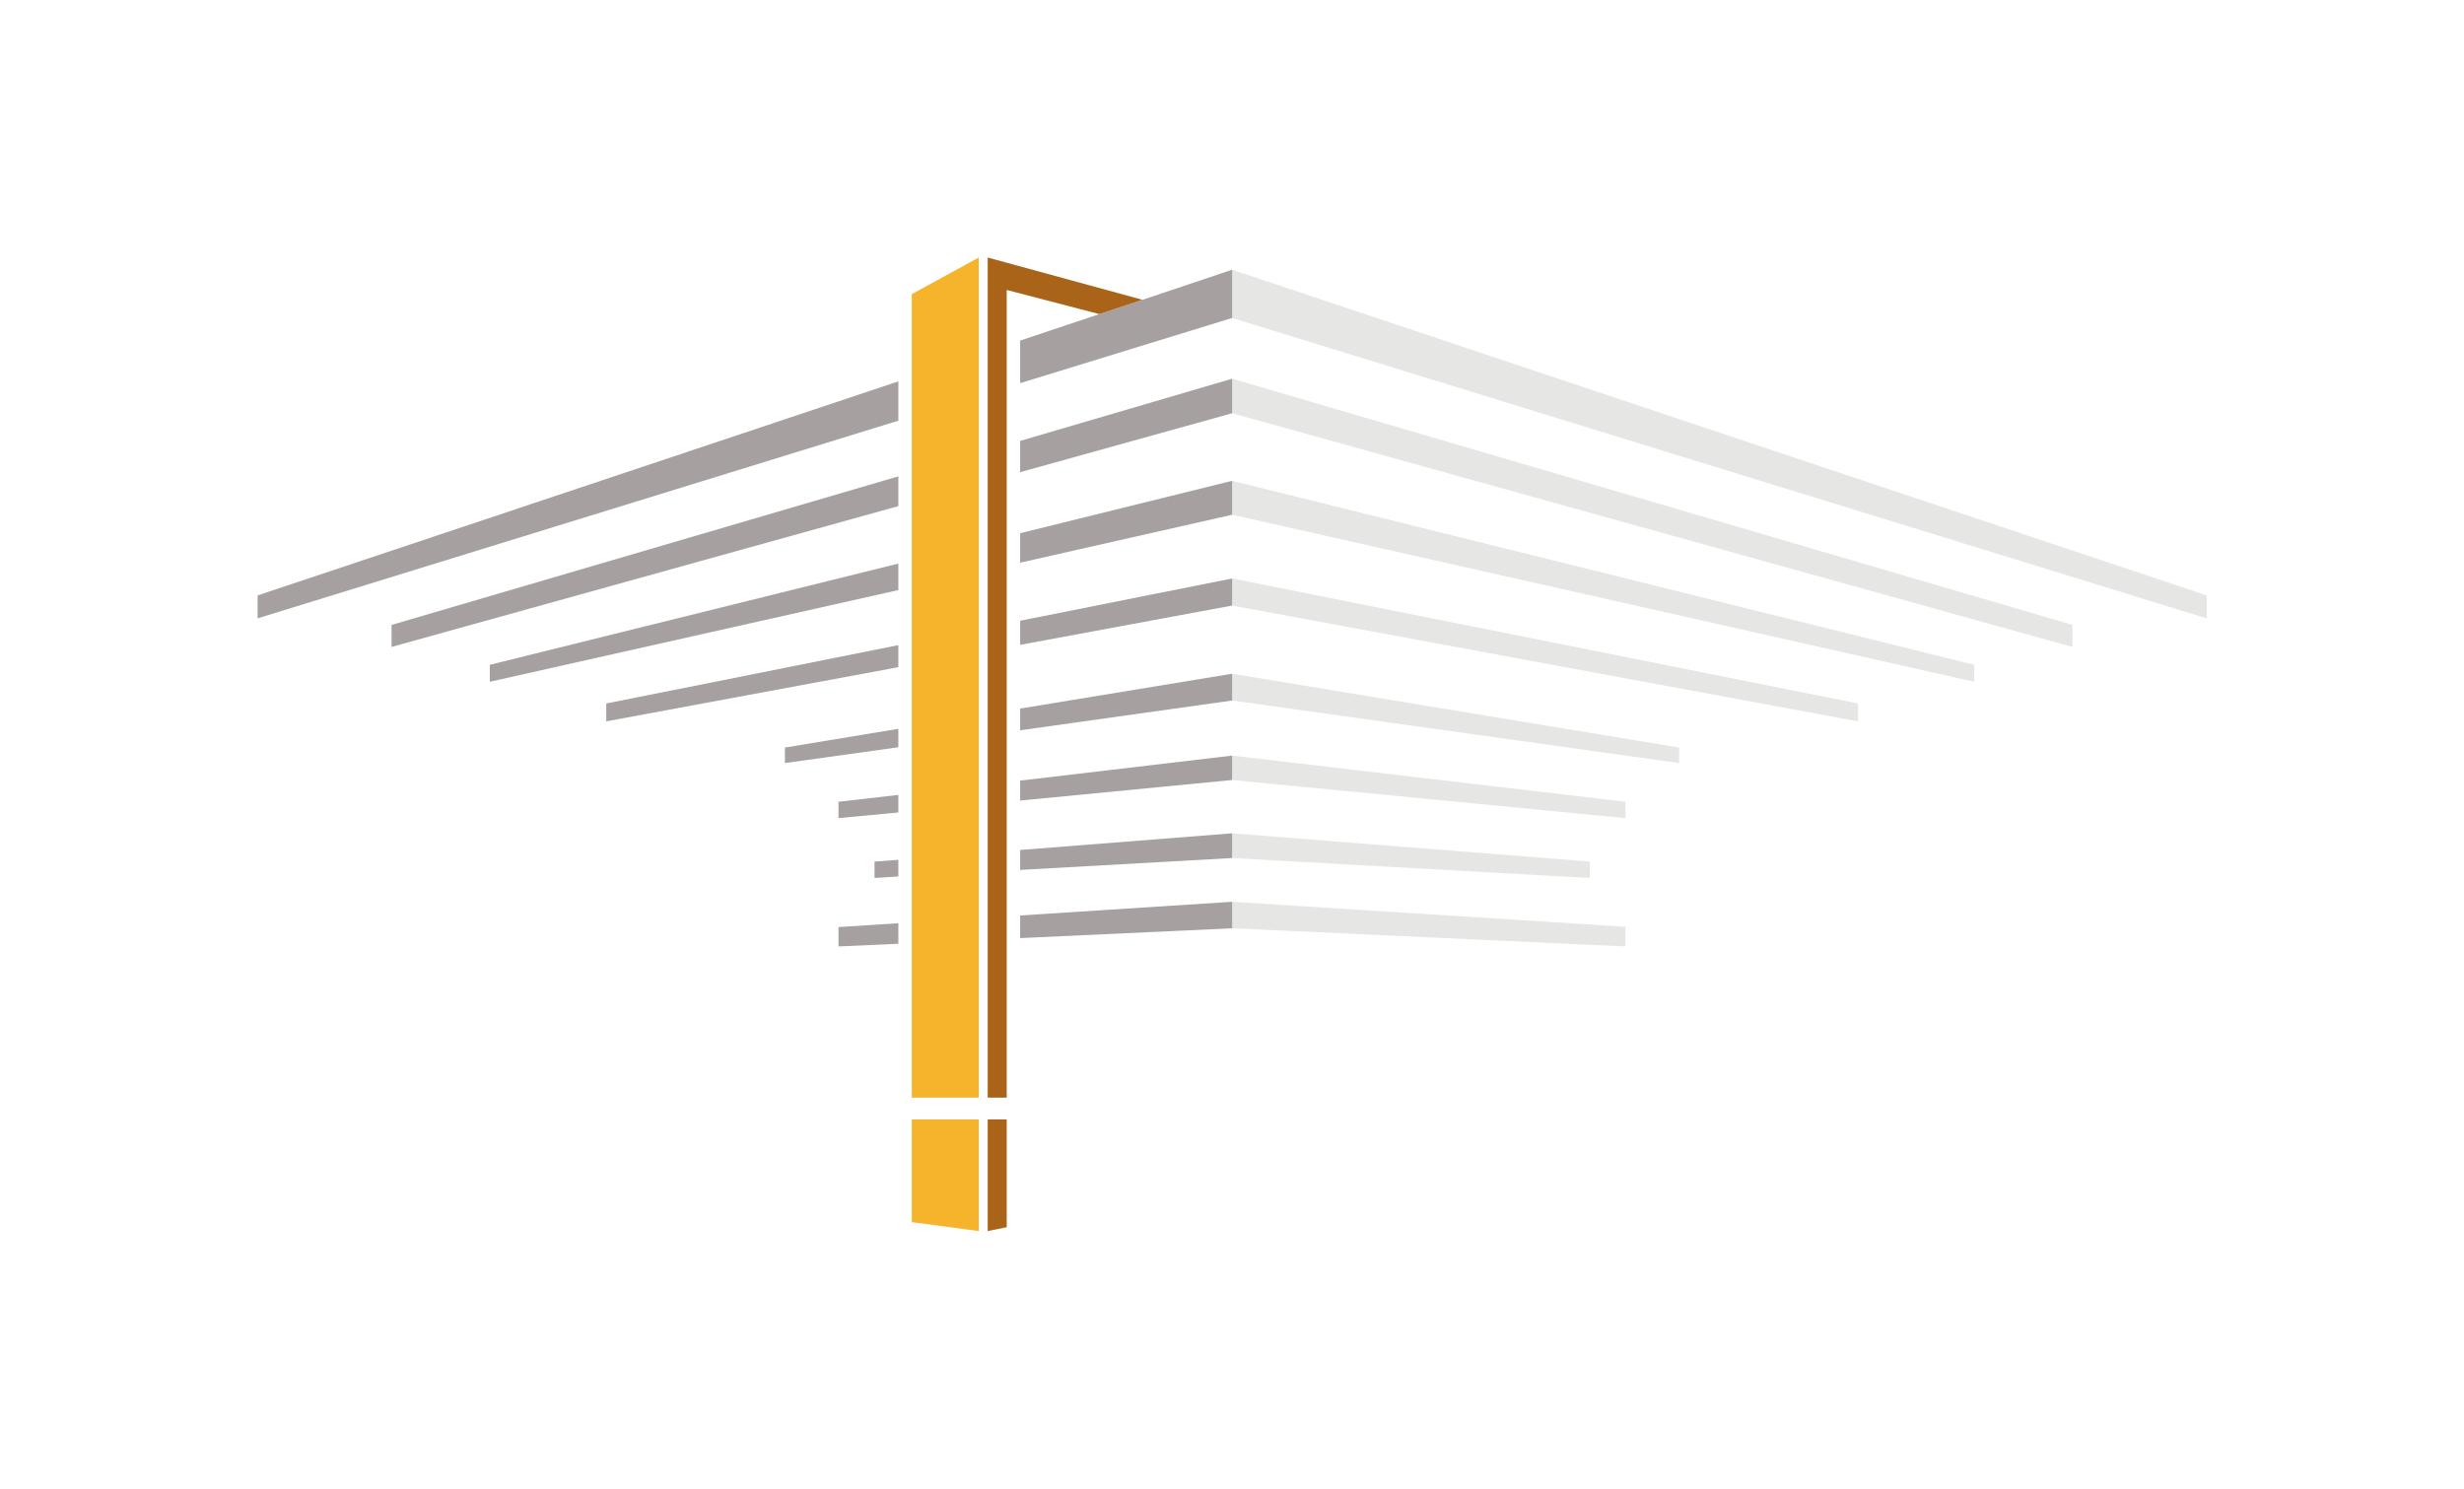 <?xml version="1.0" encoding="UTF-8"?>
<svg id="Warstwa_2" data-name="Warstwa 2" xmlns="http://www.w3.org/2000/svg" viewBox="0 0 82.75 50">
  <defs>
    <style>
      .cls-1 {
        fill: none;
      }

      .cls-2 {
        fill: #e6e6e4;
      }

      .cls-3 {
        fill: #f6b42c;
      }

      .cls-4 {
        fill: #aa6419;
      }

      .cls-5 {
        fill: #a6a1a0;
      }
    </style>
  </defs>
  <g id="Warstwa_1-2" data-name="Warstwa 1">
    <g>
      <g>
        <g>
          <polygon class="cls-2" points="41.38 9.06 41.38 10.68 74.11 20.77 74.11 20 41.38 9.06"/>
          <polygon class="cls-2" points="41.38 12.72 41.38 13.88 69.6 21.73 69.6 20.99 41.38 12.72"/>
          <polygon class="cls-2" points="41.38 16.15 41.38 17.29 66.3 22.9 66.3 22.33 41.38 16.15"/>
          <polygon class="cls-2" points="41.38 19.64 41.38 20.34 62.4 24.23 62.4 23.63 41.38 19.43 41.38 19.64"/>
          <polygon class="cls-2" points="41.38 22.63 41.38 23.53 56.39 25.63 56.39 25.11 41.38 22.63"/>
          <polygon class="cls-2" points="41.38 25.38 41.38 26.2 54.59 27.48 54.59 26.93 41.38 25.38"/>
          <polygon class="cls-2" points="41.38 27.99 41.38 28.82 53.39 29.49 53.39 28.94 41.38 27.99"/>
          <polygon class="cls-2" points="41.38 30.29 41.38 31.18 54.59 31.79 54.59 31.13 41.38 30.29"/>
          <polygon class="cls-5" points="8.65 20 30.17 12.81 30.17 14.13 8.65 20.77 8.65 20"/>
          <polygon class="cls-5" points="41.38 9.06 41.38 10.68 34.26 12.87 34.26 11.44 36.92 10.55 38.37 10.07 41.38 9.06"/>
          <polygon class="cls-5" points="13.15 20.99 30.17 16 30.17 17 13.15 21.73 13.15 20.99"/>
          <polygon class="cls-5" points="41.38 12.72 41.38 13.88 34.26 15.86 34.26 14.81 41.38 12.72"/>
          <polygon class="cls-5" points="16.45 22.33 30.17 18.93 30.17 19.82 16.45 22.9 16.45 22.33"/>
          <polygon class="cls-5" points="41.38 16.15 41.38 17.29 34.26 18.9 34.26 17.91 41.38 16.15"/>
          <polygon class="cls-5" points="20.36 23.63 30.17 21.67 30.17 22.41 20.36 24.23 20.36 23.63"/>
          <polygon class="cls-5" points="41.38 19.43 41.38 20.34 34.26 21.66 34.26 20.85 41.38 19.43"/>
          <polygon class="cls-5" points="26.36 25.11 30.17 24.48 30.17 25.1 26.36 25.63 26.36 25.11"/>
          <polygon class="cls-5" points="41.38 22.63 41.38 23.53 34.26 24.53 34.26 23.8 41.38 22.63"/>
          <polygon class="cls-5" points="28.16 26.93 30.17 26.7 30.17 27.29 28.16 27.48 28.16 26.93"/>
          <polygon class="cls-5" points="41.38 25.38 41.38 26.2 34.26 26.89 34.26 26.22 41.38 25.38"/>
          <polygon class="cls-5" points="29.37 28.94 30.17 28.88 30.17 29.44 29.37 29.49 29.37 28.94"/>
          <polygon class="cls-5" points="41.38 27.99 41.38 28.82 34.26 29.22 34.26 28.55 41.38 27.99"/>
          <polygon class="cls-5" points="28.16 31.14 30.17 31.01 30.17 31.7 28.16 31.79 28.16 31.14"/>
          <polygon class="cls-5" points="41.38 30.29 41.38 31.18 34.26 31.51 34.26 30.75 41.38 30.29"/>
        </g>
        <g>
          <polygon class="cls-3" points="30.62 37.6 32.87 37.6 32.87 41.35 30.62 41.05 30.62 37.6"/>
          <polygon class="cls-4" points="33.17 37.6 33.81 37.6 33.81 41.22 33.17 41.35 33.17 37.6"/>
          <polygon class="cls-3" points="32.87 8.65 32.87 36.87 30.62 36.87 30.62 9.88 32.87 8.65"/>
          <polygon class="cls-4" points="38.37 10.07 36.92 10.55 33.81 9.74 33.81 36.87 33.17 36.87 33.17 8.65 38.37 10.07"/>
          <polygon class="cls-4" points="38.37 10.07 36.92 10.55 38.37 10.07 38.37 10.07"/>
        </g>
      </g>
      <rect class="cls-1" width="82.75" height="50"/>
    </g>
  </g>
</svg>